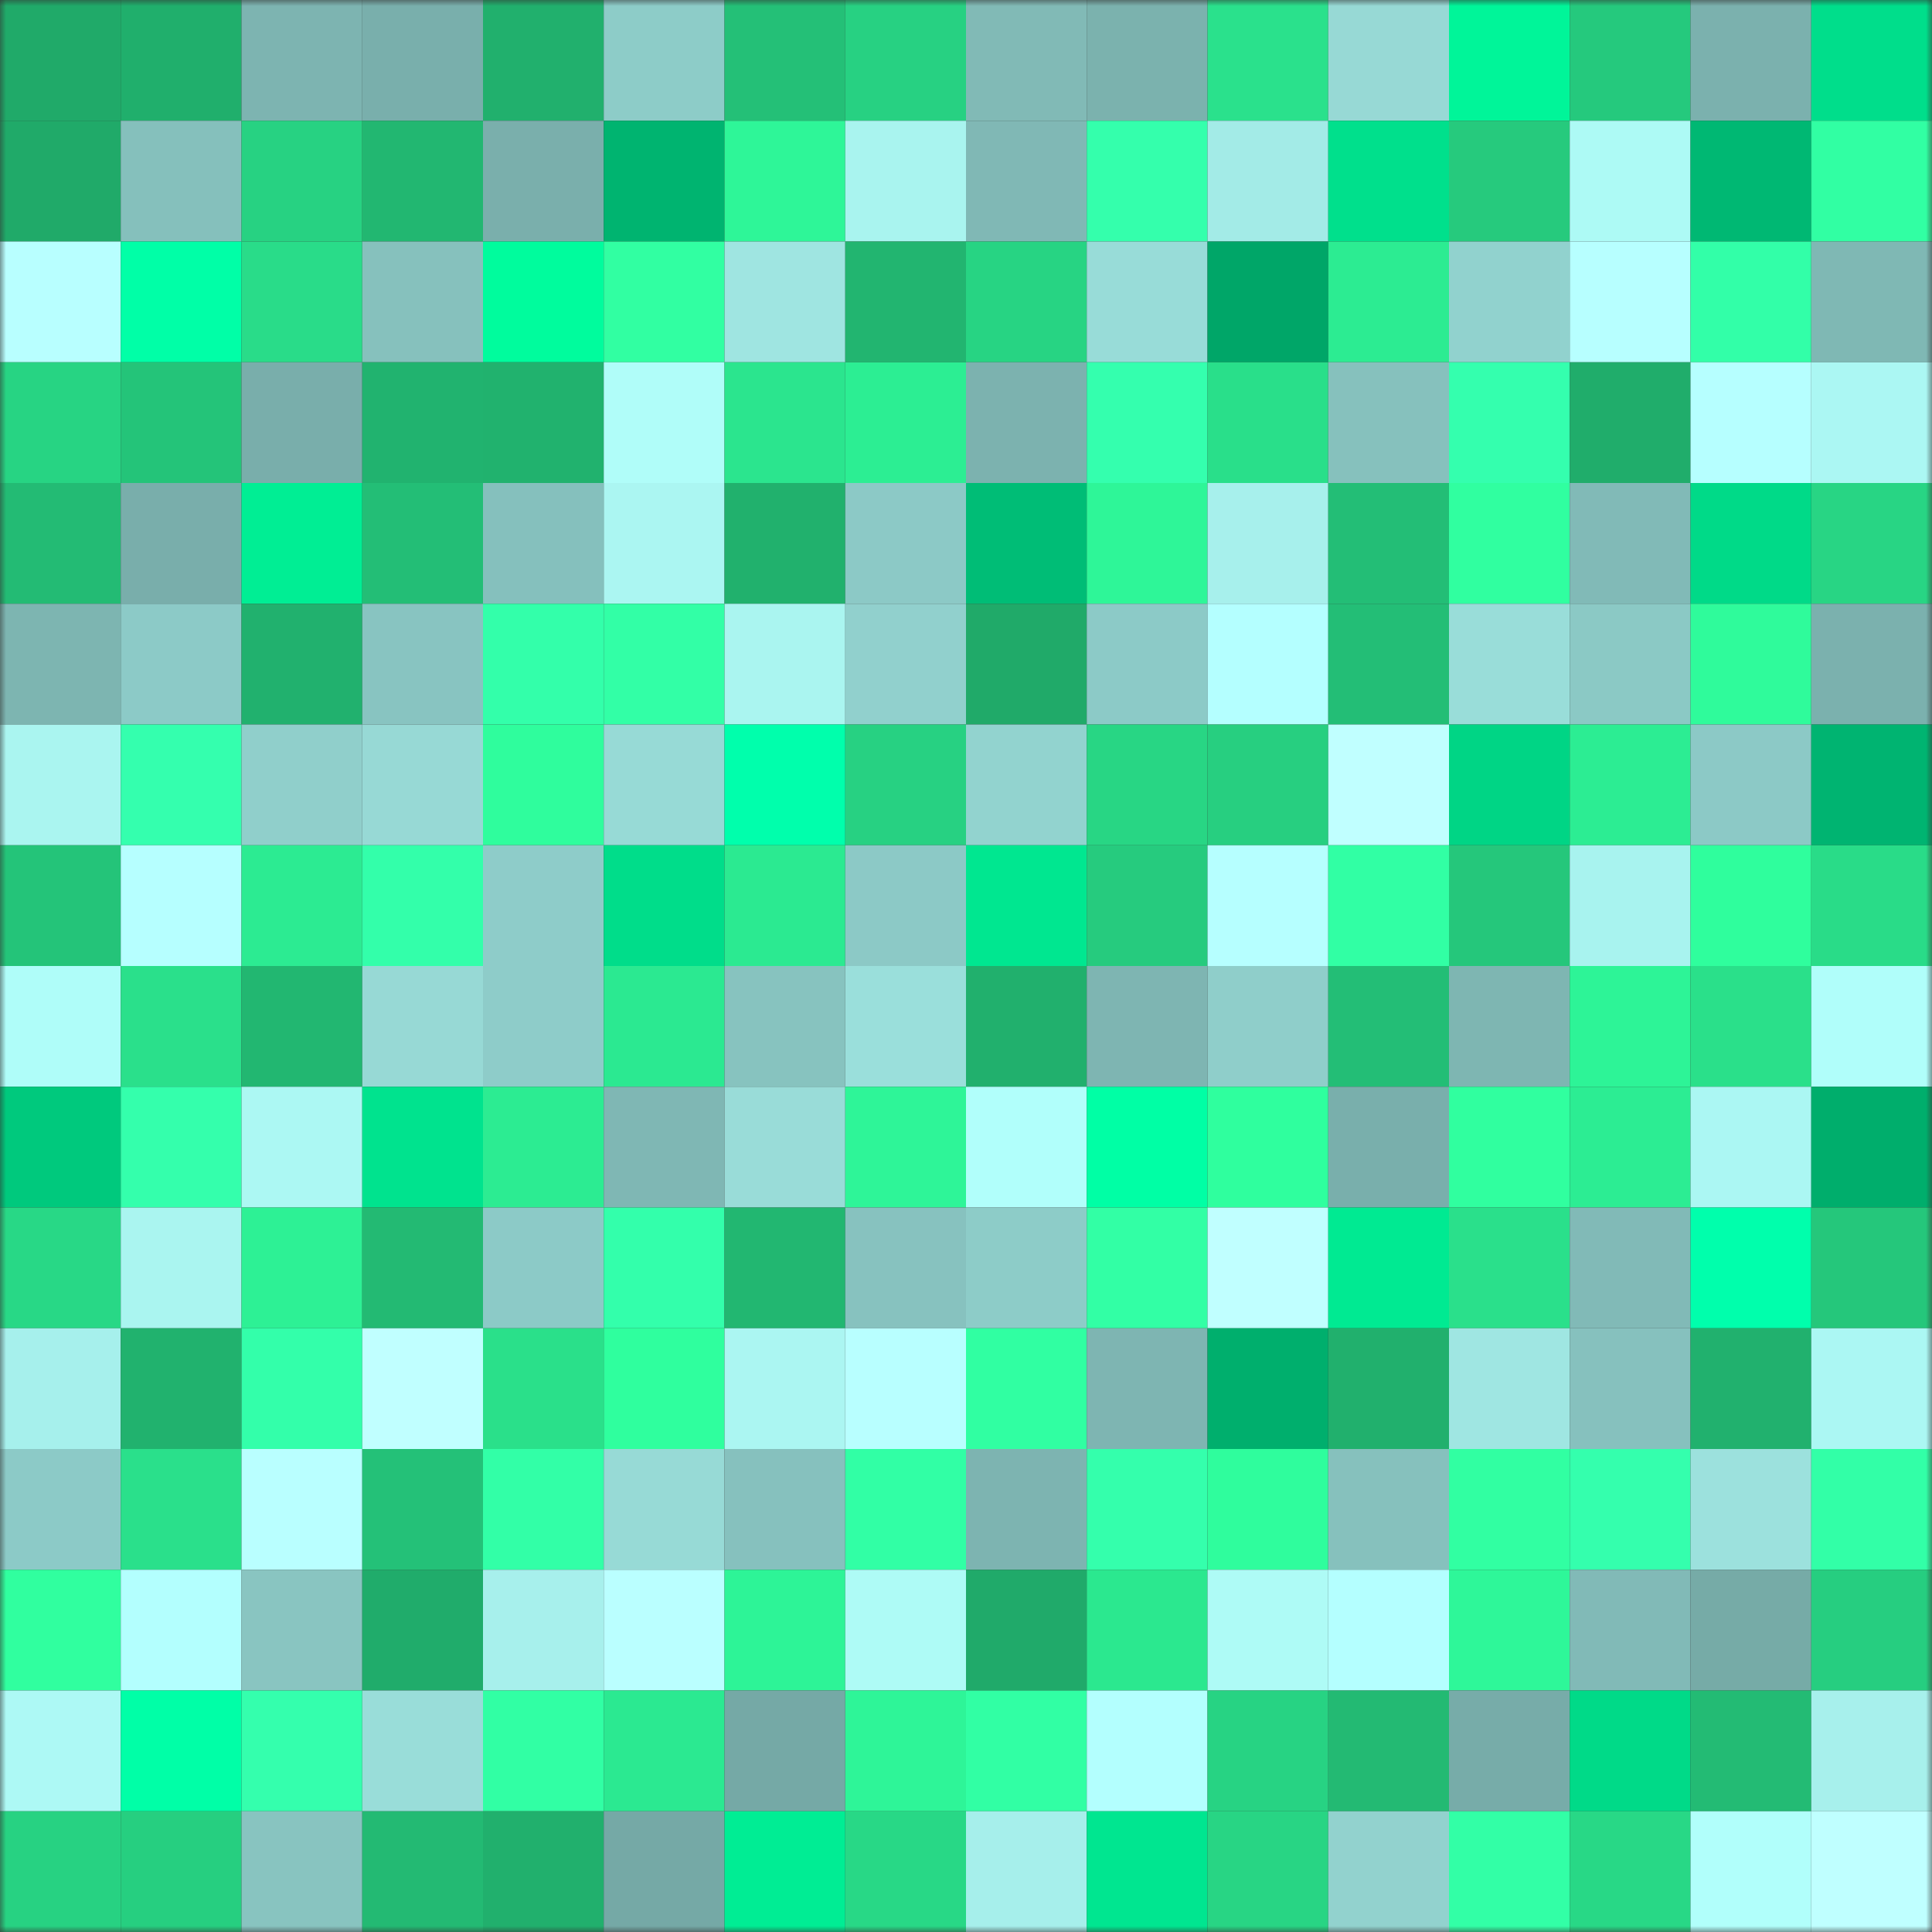 <svg viewBox="0 0 160 160" fill="none" role="img" xmlns="http://www.w3.org/2000/svg" width="240" height="240" name="lens%2Ckingsmans.lens"><rect x="0" y="0" width="160" height="160" fill="#333333" stroke="none"/><mask id="488880101" mask-type="alpha" maskUnits="userSpaceOnUse" x="0" y="0" width="160" height="160"><rect width="160" height="160" fill="#FFFFFF"></rect></mask><g mask="url(#488880101)"><rect x="0" y="0" width="10" height="10" fill="#20aa69"></rect><rect x="10" y="0" width="10" height="10" fill="#20af6c"></rect><rect x="20" y="0" width="10" height="10" fill="#7db4b1"></rect><rect x="30" y="0" width="10" height="10" fill="#79afac"></rect><rect x="40" y="0" width="10" height="10" fill="#21b06d"></rect><rect x="50" y="0" width="10" height="10" fill="#8dccc8"></rect><rect x="60" y="0" width="10" height="10" fill="#24c077"></rect><rect x="70" y="0" width="10" height="10" fill="#27d182"></rect><rect x="80" y="0" width="10" height="10" fill="#81bab6"></rect><rect x="90" y="0" width="10" height="10" fill="#7bb2ae"></rect><rect x="100" y="0" width="10" height="10" fill="#2ae18c"></rect><rect x="110" y="0" width="10" height="10" fill="#97d9d5"></rect><rect x="120" y="0" width="10" height="10" fill="#00f599"></rect><rect x="130" y="0" width="10" height="10" fill="#25c97d"></rect><rect x="140" y="0" width="10" height="10" fill="#7bb1ae"></rect><rect x="150" y="0" width="10" height="10" fill="#00de8b"></rect><rect x="0" y="10" width="10" height="10" fill="#20aa69"></rect><rect x="10" y="10" width="10" height="10" fill="#85c0bc"></rect><rect x="20" y="10" width="10" height="10" fill="#27d282"></rect><rect x="30" y="10" width="10" height="10" fill="#22b771"></rect><rect x="40" y="10" width="10" height="10" fill="#7aafac"></rect><rect x="50" y="10" width="10" height="10" fill="#00b470"></rect><rect x="60" y="10" width="10" height="10" fill="#2ef698"></rect><rect x="70" y="10" width="10" height="10" fill="#a9f4ef"></rect><rect x="80" y="10" width="10" height="10" fill="#80b8b5"></rect><rect x="90" y="10" width="10" height="10" fill="#34ffac"></rect><rect x="100" y="10" width="10" height="10" fill="#a3ebe7"></rect><rect x="110" y="10" width="10" height="10" fill="#00e08c"></rect><rect x="120" y="10" width="10" height="10" fill="#26ca7d"></rect><rect x="130" y="10" width="10" height="10" fill="#adfaf5"></rect><rect x="140" y="10" width="10" height="10" fill="#00b873"></rect><rect x="150" y="10" width="10" height="10" fill="#31ffa3"></rect><rect x="0" y="20" width="10" height="10" fill="#b8ffff"></rect><rect x="10" y="20" width="10" height="10" fill="#00ffa7"></rect><rect x="20" y="20" width="10" height="10" fill="#29dc89"></rect><rect x="30" y="20" width="10" height="10" fill="#86c1bd"></rect><rect x="40" y="20" width="10" height="10" fill="#00fc9d"></rect><rect x="50" y="20" width="10" height="10" fill="#31ffa2"></rect><rect x="60" y="20" width="10" height="10" fill="#9fe5e1"></rect><rect x="70" y="20" width="10" height="10" fill="#22b570"></rect><rect x="80" y="20" width="10" height="10" fill="#27d483"></rect><rect x="90" y="20" width="10" height="10" fill="#98dcd8"></rect><rect x="100" y="20" width="10" height="10" fill="#00a668"></rect><rect x="110" y="20" width="10" height="10" fill="#2cec92"></rect><rect x="120" y="20" width="10" height="10" fill="#91d2ce"></rect><rect x="130" y="20" width="10" height="10" fill="#b7ffff"></rect><rect x="140" y="20" width="10" height="10" fill="#32ffa8"></rect><rect x="150" y="20" width="10" height="10" fill="#7fb8b4"></rect><rect x="0" y="30" width="10" height="10" fill="#27d483"></rect><rect x="10" y="30" width="10" height="10" fill="#24c479"></rect><rect x="20" y="30" width="10" height="10" fill="#79aeab"></rect><rect x="30" y="30" width="10" height="10" fill="#21b36f"></rect><rect x="40" y="30" width="10" height="10" fill="#21b26e"></rect><rect x="50" y="30" width="10" height="10" fill="#b0fdf9"></rect><rect x="60" y="30" width="10" height="10" fill="#2be58e"></rect><rect x="70" y="30" width="10" height="10" fill="#2cee93"></rect><rect x="80" y="30" width="10" height="10" fill="#7cb2af"></rect><rect x="90" y="30" width="10" height="10" fill="#34ffae"></rect><rect x="100" y="30" width="10" height="10" fill="#29df8a"></rect><rect x="110" y="30" width="10" height="10" fill="#86c1bd"></rect><rect x="120" y="30" width="10" height="10" fill="#34ffae"></rect><rect x="130" y="30" width="10" height="10" fill="#20ad6b"></rect><rect x="140" y="30" width="10" height="10" fill="#b6ffff"></rect><rect x="150" y="30" width="10" height="10" fill="#abf7f3"></rect><rect x="0" y="40" width="10" height="10" fill="#23bb74"></rect><rect x="10" y="40" width="10" height="10" fill="#79aeab"></rect><rect x="20" y="40" width="10" height="10" fill="#00ee94"></rect><rect x="30" y="40" width="10" height="10" fill="#23be76"></rect><rect x="40" y="40" width="10" height="10" fill="#85c0bd"></rect><rect x="50" y="40" width="10" height="10" fill="#abf6f2"></rect><rect x="60" y="40" width="10" height="10" fill="#21b16d"></rect><rect x="70" y="40" width="10" height="10" fill="#8cc9c6"></rect><rect x="80" y="40" width="10" height="10" fill="#00bd76"></rect><rect x="90" y="40" width="10" height="10" fill="#2ef698"></rect><rect x="100" y="40" width="10" height="10" fill="#a7f0ec"></rect><rect x="110" y="40" width="10" height="10" fill="#23be76"></rect><rect x="120" y="40" width="10" height="10" fill="#30ffa0"></rect><rect x="130" y="40" width="10" height="10" fill="#81bab7"></rect><rect x="140" y="40" width="10" height="10" fill="#00da88"></rect><rect x="150" y="40" width="10" height="10" fill="#28d584"></rect><rect x="0" y="50" width="10" height="10" fill="#7db5b1"></rect><rect x="10" y="50" width="10" height="10" fill="#8ccac7"></rect><rect x="20" y="50" width="10" height="10" fill="#21b16e"></rect><rect x="30" y="50" width="10" height="10" fill="#88c4c1"></rect><rect x="40" y="50" width="10" height="10" fill="#33ffaa"></rect><rect x="50" y="50" width="10" height="10" fill="#32ffa6"></rect><rect x="60" y="50" width="10" height="10" fill="#aaf5f0"></rect><rect x="70" y="50" width="10" height="10" fill="#91d0cd"></rect><rect x="80" y="50" width="10" height="10" fill="#20aa69"></rect><rect x="90" y="50" width="10" height="10" fill="#8ccac7"></rect><rect x="100" y="50" width="10" height="10" fill="#b4ffff"></rect><rect x="110" y="50" width="10" height="10" fill="#23be76"></rect><rect x="120" y="50" width="10" height="10" fill="#99ddd9"></rect><rect x="130" y="50" width="10" height="10" fill="#8bc9c5"></rect><rect x="140" y="50" width="10" height="10" fill="#2ffb9b"></rect><rect x="150" y="50" width="10" height="10" fill="#7bb1ae"></rect><rect x="0" y="60" width="10" height="10" fill="#aaf5f0"></rect><rect x="10" y="60" width="10" height="10" fill="#34ffae"></rect><rect x="20" y="60" width="10" height="10" fill="#90cfcb"></rect><rect x="30" y="60" width="10" height="10" fill="#97d9d5"></rect><rect x="40" y="60" width="10" height="10" fill="#2ffd9d"></rect><rect x="50" y="60" width="10" height="10" fill="#97dad6"></rect><rect x="60" y="60" width="10" height="10" fill="#00ffac"></rect><rect x="70" y="60" width="10" height="10" fill="#27d182"></rect><rect x="80" y="60" width="10" height="10" fill="#92d3cf"></rect><rect x="90" y="60" width="10" height="10" fill="#28d684"></rect><rect x="100" y="60" width="10" height="10" fill="#27cf80"></rect><rect x="110" y="60" width="10" height="10" fill="#c0ffff"></rect><rect x="120" y="60" width="10" height="10" fill="#00d585"></rect><rect x="130" y="60" width="10" height="10" fill="#2ced93"></rect><rect x="140" y="60" width="10" height="10" fill="#8cc9c6"></rect><rect x="150" y="60" width="10" height="10" fill="#00b471"></rect><rect x="0" y="70" width="10" height="10" fill="#24c479"></rect><rect x="10" y="70" width="10" height="10" fill="#b6ffff"></rect><rect x="20" y="70" width="10" height="10" fill="#2ceb92"></rect><rect x="30" y="70" width="10" height="10" fill="#33ffaa"></rect><rect x="40" y="70" width="10" height="10" fill="#8eccc9"></rect><rect x="50" y="70" width="10" height="10" fill="#00dd8a"></rect><rect x="60" y="70" width="10" height="10" fill="#2bea91"></rect><rect x="70" y="70" width="10" height="10" fill="#8cc9c6"></rect><rect x="80" y="70" width="10" height="10" fill="#00e790"></rect><rect x="90" y="70" width="10" height="10" fill="#26cb7e"></rect><rect x="100" y="70" width="10" height="10" fill="#b6ffff"></rect><rect x="110" y="70" width="10" height="10" fill="#31ffa4"></rect><rect x="120" y="70" width="10" height="10" fill="#25c77b"></rect><rect x="130" y="70" width="10" height="10" fill="#a8f3ef"></rect><rect x="140" y="70" width="10" height="10" fill="#2ffe9d"></rect><rect x="150" y="70" width="10" height="10" fill="#29dc88"></rect><rect x="0" y="80" width="10" height="10" fill="#affdf9"></rect><rect x="10" y="80" width="10" height="10" fill="#2ae08b"></rect><rect x="20" y="80" width="10" height="10" fill="#22b771"></rect><rect x="30" y="80" width="10" height="10" fill="#97d9d5"></rect><rect x="40" y="80" width="10" height="10" fill="#8eccc9"></rect><rect x="50" y="80" width="10" height="10" fill="#2be991"></rect><rect x="60" y="80" width="10" height="10" fill="#87c3bf"></rect><rect x="70" y="80" width="10" height="10" fill="#9adfdb"></rect><rect x="80" y="80" width="10" height="10" fill="#21b06d"></rect><rect x="90" y="80" width="10" height="10" fill="#7eb5b2"></rect><rect x="100" y="80" width="10" height="10" fill="#8fceca"></rect><rect x="110" y="80" width="10" height="10" fill="#23be76"></rect><rect x="120" y="80" width="10" height="10" fill="#7eb6b2"></rect><rect x="130" y="80" width="10" height="10" fill="#2df497"></rect><rect x="140" y="80" width="10" height="10" fill="#2ae08a"></rect><rect x="150" y="80" width="10" height="10" fill="#b0fefa"></rect><rect x="0" y="90" width="10" height="10" fill="#00c97d"></rect><rect x="10" y="90" width="10" height="10" fill="#34ffac"></rect><rect x="20" y="90" width="10" height="10" fill="#acf8f3"></rect><rect x="30" y="90" width="10" height="10" fill="#00e38e"></rect><rect x="40" y="90" width="10" height="10" fill="#2cec92"></rect><rect x="50" y="90" width="10" height="10" fill="#7fb7b4"></rect><rect x="60" y="90" width="10" height="10" fill="#99dcd8"></rect><rect x="70" y="90" width="10" height="10" fill="#2ef598"></rect><rect x="80" y="90" width="10" height="10" fill="#b1fffb"></rect><rect x="90" y="90" width="10" height="10" fill="#00ffa5"></rect><rect x="100" y="90" width="10" height="10" fill="#2fff9e"></rect><rect x="110" y="90" width="10" height="10" fill="#79afac"></rect><rect x="120" y="90" width="10" height="10" fill="#30ff9f"></rect><rect x="130" y="90" width="10" height="10" fill="#2ced93"></rect><rect x="140" y="90" width="10" height="10" fill="#abf7f3"></rect><rect x="150" y="90" width="10" height="10" fill="#00ae6c"></rect><rect x="0" y="100" width="10" height="10" fill="#28d886"></rect><rect x="10" y="100" width="10" height="10" fill="#aaf5f0"></rect><rect x="20" y="100" width="10" height="10" fill="#2df195"></rect><rect x="30" y="100" width="10" height="10" fill="#23ba73"></rect><rect x="40" y="100" width="10" height="10" fill="#8ccac7"></rect><rect x="50" y="100" width="10" height="10" fill="#33ffab"></rect><rect x="60" y="100" width="10" height="10" fill="#22b771"></rect><rect x="70" y="100" width="10" height="10" fill="#87c2bf"></rect><rect x="80" y="100" width="10" height="10" fill="#8dccc8"></rect><rect x="90" y="100" width="10" height="10" fill="#32ffa5"></rect><rect x="100" y="100" width="10" height="10" fill="#c0ffff"></rect><rect x="110" y="100" width="10" height="10" fill="#00ea92"></rect><rect x="120" y="100" width="10" height="10" fill="#2ae08b"></rect><rect x="130" y="100" width="10" height="10" fill="#81bab7"></rect><rect x="140" y="100" width="10" height="10" fill="#00ffac"></rect><rect x="150" y="100" width="10" height="10" fill="#25c77b"></rect><rect x="0" y="110" width="10" height="10" fill="#a6f0ec"></rect><rect x="10" y="110" width="10" height="10" fill="#21b26e"></rect><rect x="20" y="110" width="10" height="10" fill="#33ffaa"></rect><rect x="30" y="110" width="10" height="10" fill="#c0ffff"></rect><rect x="40" y="110" width="10" height="10" fill="#2ae08a"></rect><rect x="50" y="110" width="10" height="10" fill="#2fff9e"></rect><rect x="60" y="110" width="10" height="10" fill="#abf6f2"></rect><rect x="70" y="110" width="10" height="10" fill="#b8ffff"></rect><rect x="80" y="110" width="10" height="10" fill="#30ffa2"></rect><rect x="90" y="110" width="10" height="10" fill="#7eb5b2"></rect><rect x="100" y="110" width="10" height="10" fill="#00af6d"></rect><rect x="110" y="110" width="10" height="10" fill="#21b06d"></rect><rect x="120" y="110" width="10" height="10" fill="#9fe6e2"></rect><rect x="130" y="110" width="10" height="10" fill="#86c1be"></rect><rect x="140" y="110" width="10" height="10" fill="#21b16e"></rect><rect x="150" y="110" width="10" height="10" fill="#abf7f3"></rect><rect x="0" y="120" width="10" height="10" fill="#8ccac7"></rect><rect x="10" y="120" width="10" height="10" fill="#2ae08b"></rect><rect x="20" y="120" width="10" height="10" fill="#b9ffff"></rect><rect x="30" y="120" width="10" height="10" fill="#24c178"></rect><rect x="40" y="120" width="10" height="10" fill="#32ffa7"></rect><rect x="50" y="120" width="10" height="10" fill="#97dad6"></rect><rect x="60" y="120" width="10" height="10" fill="#86c1be"></rect><rect x="70" y="120" width="10" height="10" fill="#31ffa5"></rect><rect x="80" y="120" width="10" height="10" fill="#7db4b1"></rect><rect x="90" y="120" width="10" height="10" fill="#34ffac"></rect><rect x="100" y="120" width="10" height="10" fill="#2ffd9d"></rect><rect x="110" y="120" width="10" height="10" fill="#86c1bd"></rect><rect x="120" y="120" width="10" height="10" fill="#31ffa2"></rect><rect x="130" y="120" width="10" height="10" fill="#34ffad"></rect><rect x="140" y="120" width="10" height="10" fill="#9ce1dd"></rect><rect x="150" y="120" width="10" height="10" fill="#32ffa7"></rect><rect x="0" y="130" width="10" height="10" fill="#30ff9f"></rect><rect x="10" y="130" width="10" height="10" fill="#b3fffe"></rect><rect x="20" y="130" width="10" height="10" fill="#89c5c1"></rect><rect x="30" y="130" width="10" height="10" fill="#20ac6b"></rect><rect x="40" y="130" width="10" height="10" fill="#a7f0ec"></rect><rect x="50" y="130" width="10" height="10" fill="#baffff"></rect><rect x="60" y="130" width="10" height="10" fill="#2df497"></rect><rect x="70" y="130" width="10" height="10" fill="#aefbf6"></rect><rect x="80" y="130" width="10" height="10" fill="#20aa6a"></rect><rect x="90" y="130" width="10" height="10" fill="#2be88f"></rect><rect x="100" y="130" width="10" height="10" fill="#aefbf6"></rect><rect x="110" y="130" width="10" height="10" fill="#b4ffff"></rect><rect x="120" y="130" width="10" height="10" fill="#2ef799"></rect><rect x="130" y="130" width="10" height="10" fill="#81bab7"></rect><rect x="140" y="130" width="10" height="10" fill="#76aba7"></rect><rect x="150" y="130" width="10" height="10" fill="#26ce80"></rect><rect x="0" y="140" width="10" height="10" fill="#adf9f5"></rect><rect x="10" y="140" width="10" height="10" fill="#00ffa7"></rect><rect x="20" y="140" width="10" height="10" fill="#34ffad"></rect><rect x="30" y="140" width="10" height="10" fill="#99ddd9"></rect><rect x="40" y="140" width="10" height="10" fill="#31ffa4"></rect><rect x="50" y="140" width="10" height="10" fill="#2be991"></rect><rect x="60" y="140" width="10" height="10" fill="#75a9a6"></rect><rect x="70" y="140" width="10" height="10" fill="#2ef598"></rect><rect x="80" y="140" width="10" height="10" fill="#31ffa4"></rect><rect x="90" y="140" width="10" height="10" fill="#b3fffe"></rect><rect x="100" y="140" width="10" height="10" fill="#27d383"></rect><rect x="110" y="140" width="10" height="10" fill="#23ba73"></rect><rect x="120" y="140" width="10" height="10" fill="#77aca9"></rect><rect x="130" y="140" width="10" height="10" fill="#00da88"></rect><rect x="140" y="140" width="10" height="10" fill="#23bb74"></rect><rect x="150" y="140" width="10" height="10" fill="#a7f0ec"></rect><rect x="0" y="150" width="10" height="10" fill="#27d282"></rect><rect x="10" y="150" width="10" height="10" fill="#26cf80"></rect><rect x="20" y="150" width="10" height="10" fill="#88c4c0"></rect><rect x="30" y="150" width="10" height="10" fill="#23ba73"></rect><rect x="40" y="150" width="10" height="10" fill="#21b06d"></rect><rect x="50" y="150" width="10" height="10" fill="#75a9a6"></rect><rect x="60" y="150" width="10" height="10" fill="#00ed94"></rect><rect x="70" y="150" width="10" height="10" fill="#28d886"></rect><rect x="80" y="150" width="10" height="10" fill="#a6efeb"></rect><rect x="90" y="150" width="10" height="10" fill="#00e690"></rect><rect x="100" y="150" width="10" height="10" fill="#28d584"></rect><rect x="110" y="150" width="10" height="10" fill="#92d2ce"></rect><rect x="120" y="150" width="10" height="10" fill="#32ffa6"></rect><rect x="130" y="150" width="10" height="10" fill="#28d886"></rect><rect x="140" y="150" width="10" height="10" fill="#b1fffb"></rect><rect x="150" y="150" width="10" height="10" fill="#bfffff"></rect></g></svg>